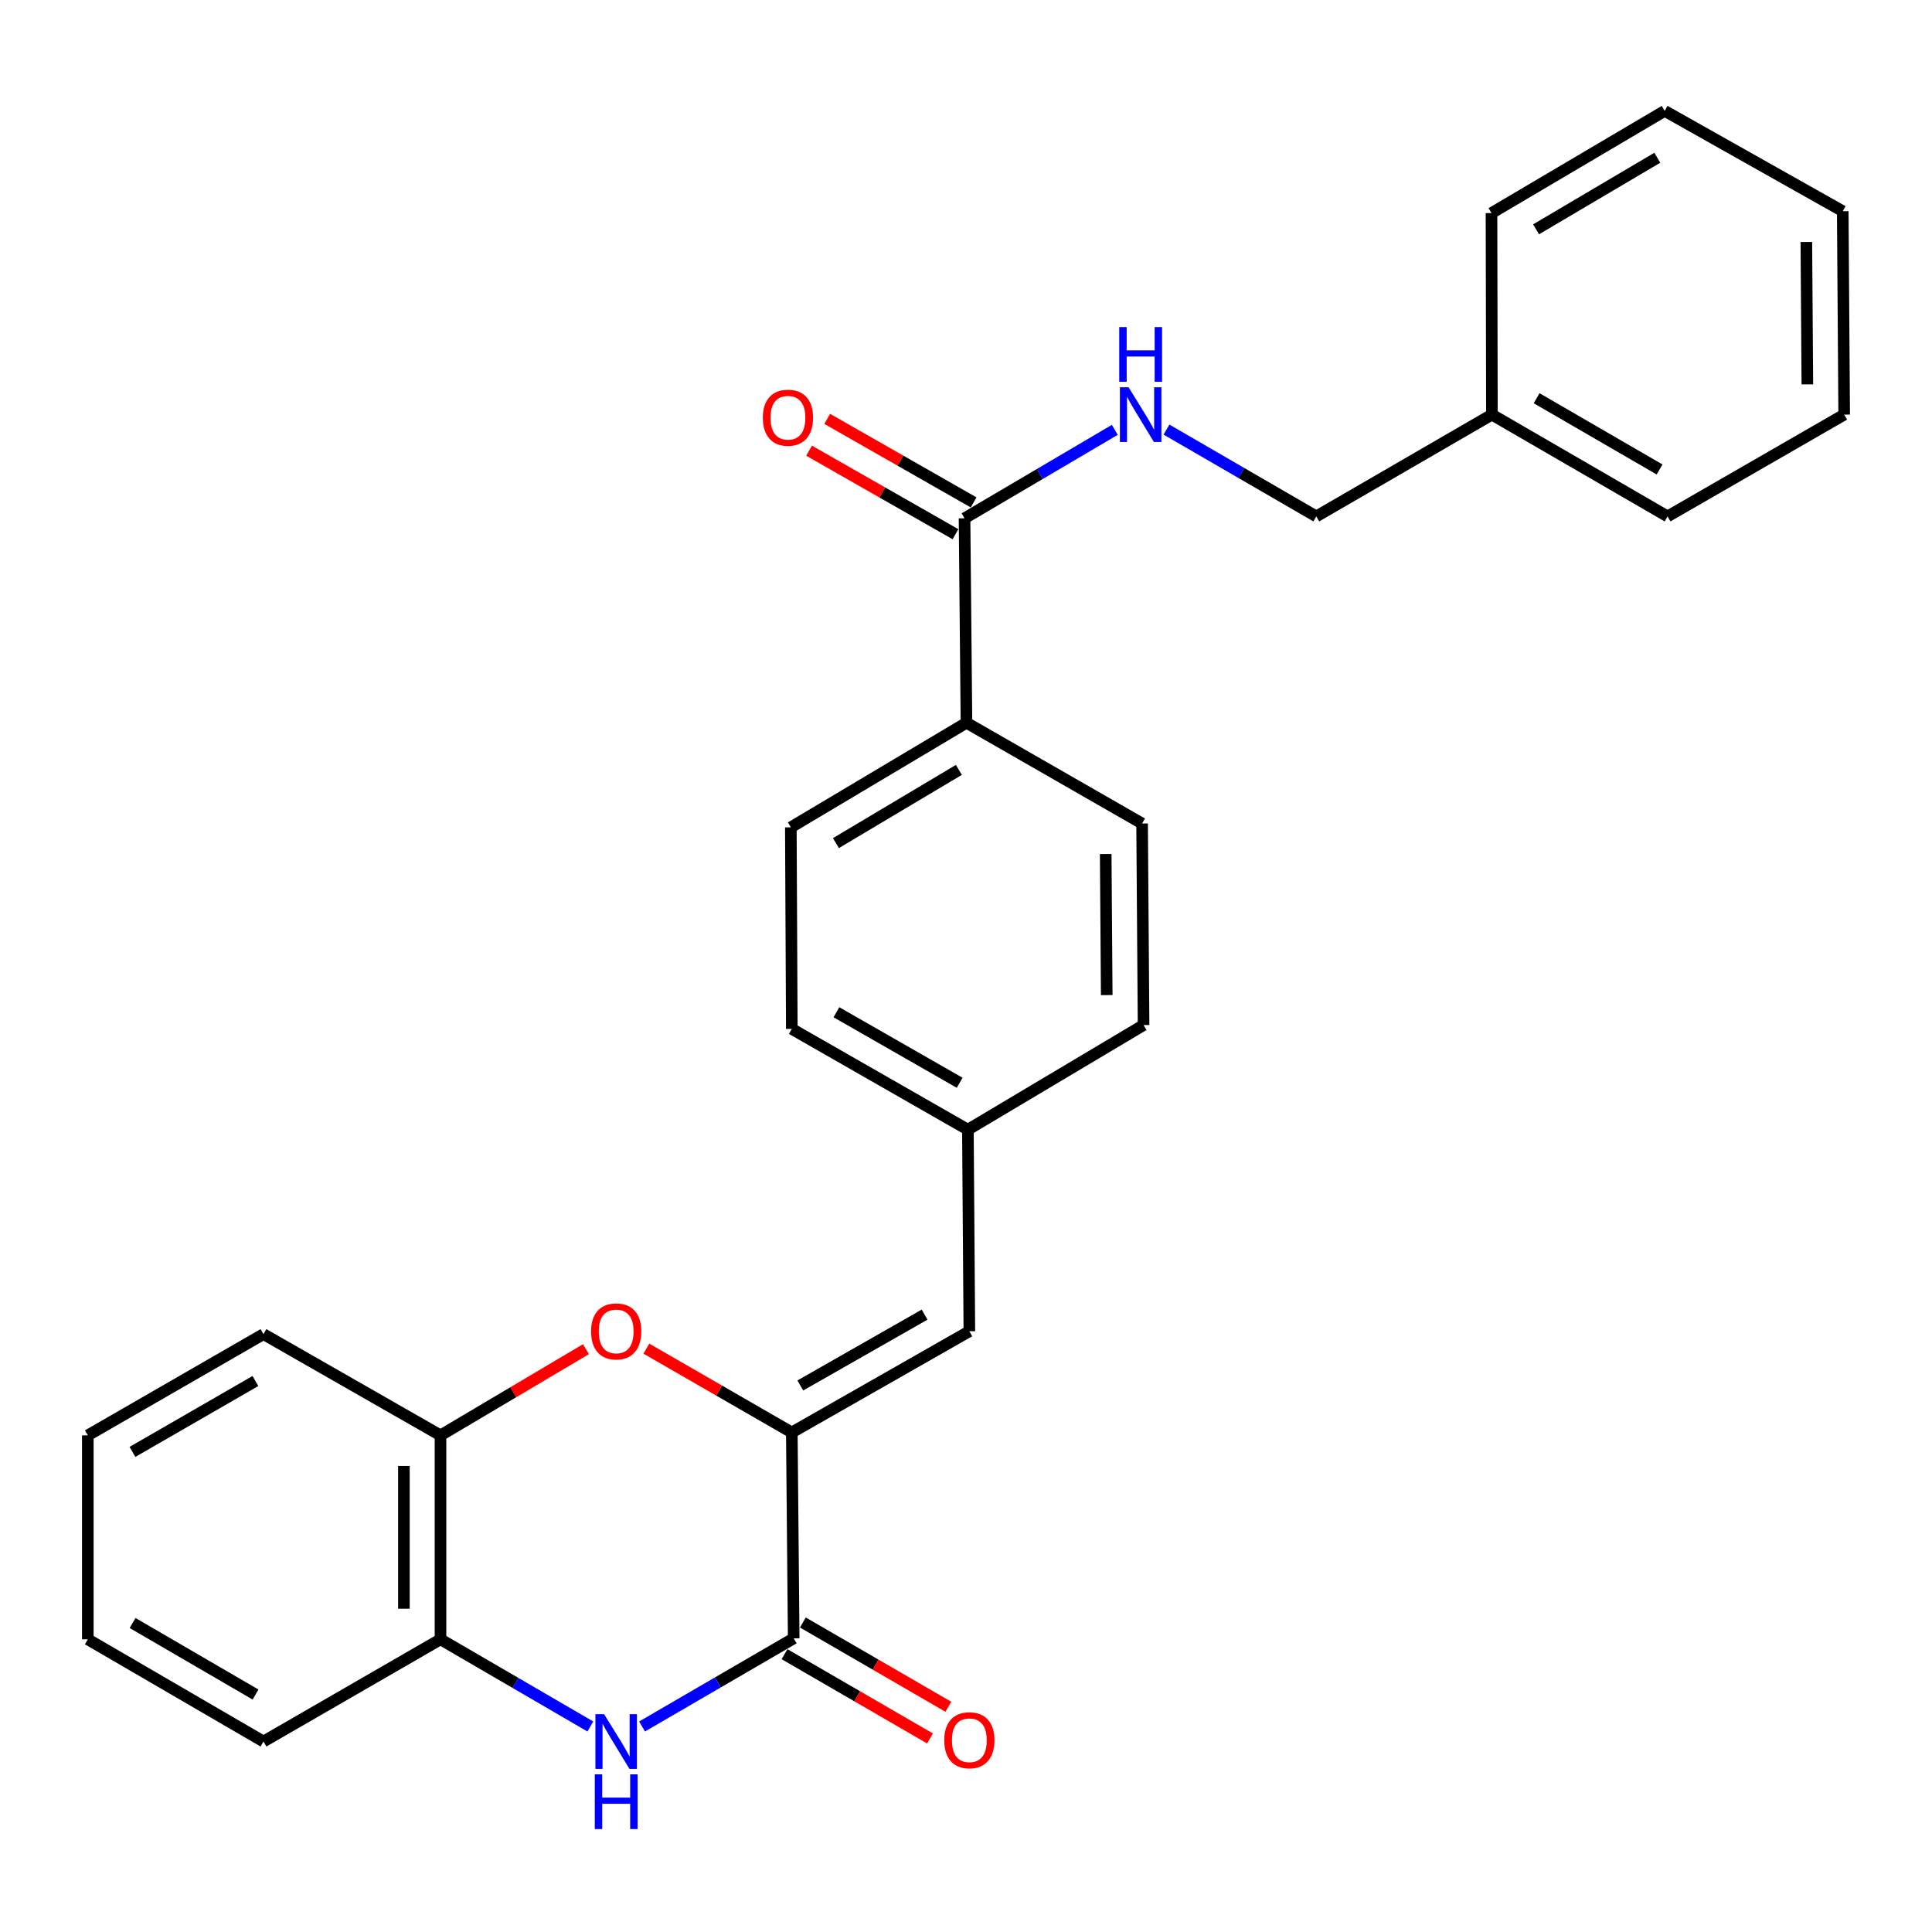 <?xml version='1.0' encoding='iso-8859-1'?>
<svg version='1.1' baseProfile='full'
              xmlns='http://www.w3.org/2000/svg'
                      xmlns:rdkit='http://www.rdkit.org/xml'
                      xmlns:xlink='http://www.w3.org/1999/xlink'
                  xml:space='preserve'
width='1000px' height='1000px' viewBox='0 0 1000 1000'>
<!-- END OF HEADER -->
<rect style='opacity:1.0;fill:#FFFFFF;stroke:none' width='1000' height='1000' x='0' y='0'> </rect>
<path class='bond-0' d='M 409.84,741.439 L 410.82,848.001' style='fill:none;fill-rule:evenodd;stroke:#000000;stroke-width:6px;stroke-linecap:butt;stroke-linejoin:miter;stroke-opacity:1' />
<path class='bond-2' d='M 409.84,741.439 L 372.199,719.747' style='fill:none;fill-rule:evenodd;stroke:#000000;stroke-width:6px;stroke-linecap:butt;stroke-linejoin:miter;stroke-opacity:1' />
<path class='bond-2' d='M 372.199,719.747 L 334.557,698.056' style='fill:none;fill-rule:evenodd;stroke:#FF0000;stroke-width:6px;stroke-linecap:butt;stroke-linejoin:miter;stroke-opacity:1' />
<path class='bond-3' d='M 409.84,741.439 L 501.737,689.053' style='fill:none;fill-rule:evenodd;stroke:#000000;stroke-width:6px;stroke-linecap:butt;stroke-linejoin:miter;stroke-opacity:1' />
<path class='bond-3' d='M 414.24,717.118 L 478.568,680.448' style='fill:none;fill-rule:evenodd;stroke:#000000;stroke-width:6px;stroke-linecap:butt;stroke-linejoin:miter;stroke-opacity:1' />
<path class='bond-1' d='M 410.82,848.001 L 371.575,870.811' style='fill:none;fill-rule:evenodd;stroke:#000000;stroke-width:6px;stroke-linecap:butt;stroke-linejoin:miter;stroke-opacity:1' />
<path class='bond-1' d='M 371.575,870.811 L 332.33,893.621' style='fill:none;fill-rule:evenodd;stroke:#0000FF;stroke-width:6px;stroke-linecap:butt;stroke-linejoin:miter;stroke-opacity:1' />
<path class='bond-9' d='M 406.07,856.199 L 443.715,878.008' style='fill:none;fill-rule:evenodd;stroke:#000000;stroke-width:6px;stroke-linecap:butt;stroke-linejoin:miter;stroke-opacity:1' />
<path class='bond-9' d='M 443.715,878.008 L 481.361,899.817' style='fill:none;fill-rule:evenodd;stroke:#FF0000;stroke-width:6px;stroke-linecap:butt;stroke-linejoin:miter;stroke-opacity:1' />
<path class='bond-9' d='M 415.569,839.802 L 453.214,861.611' style='fill:none;fill-rule:evenodd;stroke:#000000;stroke-width:6px;stroke-linecap:butt;stroke-linejoin:miter;stroke-opacity:1' />
<path class='bond-9' d='M 453.214,861.611 L 490.86,883.419' style='fill:none;fill-rule:evenodd;stroke:#FF0000;stroke-width:6px;stroke-linecap:butt;stroke-linejoin:miter;stroke-opacity:1' />
<path class='bond-27' d='M 305.564,893.629 L 266.785,871.068' style='fill:none;fill-rule:evenodd;stroke:#0000FF;stroke-width:6px;stroke-linecap:butt;stroke-linejoin:miter;stroke-opacity:1' />
<path class='bond-27' d='M 266.785,871.068 L 228.005,848.506' style='fill:none;fill-rule:evenodd;stroke:#000000;stroke-width:6px;stroke-linecap:butt;stroke-linejoin:miter;stroke-opacity:1' />
<path class='bond-6' d='M 303.291,698.324 L 265.648,720.634' style='fill:none;fill-rule:evenodd;stroke:#FF0000;stroke-width:6px;stroke-linecap:butt;stroke-linejoin:miter;stroke-opacity:1' />
<path class='bond-6' d='M 265.648,720.634 L 228.005,742.944' style='fill:none;fill-rule:evenodd;stroke:#000000;stroke-width:6px;stroke-linecap:butt;stroke-linejoin:miter;stroke-opacity:1' />
<path class='bond-11' d='M 501.737,689.053 L 500.979,584.713' style='fill:none;fill-rule:evenodd;stroke:#000000;stroke-width:6px;stroke-linecap:butt;stroke-linejoin:miter;stroke-opacity:1' />
<path class='bond-4' d='M 499.242,268.27 L 500.242,374.095' style='fill:none;fill-rule:evenodd;stroke:#000000;stroke-width:6px;stroke-linecap:butt;stroke-linejoin:miter;stroke-opacity:1' />
<path class='bond-7' d='M 499.242,268.27 L 538.13,245.379' style='fill:none;fill-rule:evenodd;stroke:#000000;stroke-width:6px;stroke-linecap:butt;stroke-linejoin:miter;stroke-opacity:1' />
<path class='bond-7' d='M 538.13,245.379 L 577.017,222.489' style='fill:none;fill-rule:evenodd;stroke:#0000FF;stroke-width:6px;stroke-linecap:butt;stroke-linejoin:miter;stroke-opacity:1' />
<path class='bond-10' d='M 503.937,260.04 L 466.052,238.427' style='fill:none;fill-rule:evenodd;stroke:#000000;stroke-width:6px;stroke-linecap:butt;stroke-linejoin:miter;stroke-opacity:1' />
<path class='bond-10' d='M 466.052,238.427 L 428.166,216.813' style='fill:none;fill-rule:evenodd;stroke:#FF0000;stroke-width:6px;stroke-linecap:butt;stroke-linejoin:miter;stroke-opacity:1' />
<path class='bond-10' d='M 494.547,276.5 L 456.661,254.886' style='fill:none;fill-rule:evenodd;stroke:#000000;stroke-width:6px;stroke-linecap:butt;stroke-linejoin:miter;stroke-opacity:1' />
<path class='bond-10' d='M 456.661,254.886 L 418.776,233.273' style='fill:none;fill-rule:evenodd;stroke:#FF0000;stroke-width:6px;stroke-linecap:butt;stroke-linejoin:miter;stroke-opacity:1' />
<path class='bond-5' d='M 228.005,848.506 L 228.005,742.944' style='fill:none;fill-rule:evenodd;stroke:#000000;stroke-width:6px;stroke-linecap:butt;stroke-linejoin:miter;stroke-opacity:1' />
<path class='bond-5' d='M 209.056,832.672 L 209.056,758.779' style='fill:none;fill-rule:evenodd;stroke:#000000;stroke-width:6px;stroke-linecap:butt;stroke-linejoin:miter;stroke-opacity:1' />
<path class='bond-18' d='M 228.005,848.506 L 136.372,901.408' style='fill:none;fill-rule:evenodd;stroke:#000000;stroke-width:6px;stroke-linecap:butt;stroke-linejoin:miter;stroke-opacity:1' />
<path class='bond-19' d='M 228.005,742.944 L 136.372,690.537' style='fill:none;fill-rule:evenodd;stroke:#000000;stroke-width:6px;stroke-linecap:butt;stroke-linejoin:miter;stroke-opacity:1' />
<path class='bond-14' d='M 603.768,222.356 L 642.539,244.823' style='fill:none;fill-rule:evenodd;stroke:#0000FF;stroke-width:6px;stroke-linecap:butt;stroke-linejoin:miter;stroke-opacity:1' />
<path class='bond-14' d='M 642.539,244.823 L 681.309,267.291' style='fill:none;fill-rule:evenodd;stroke:#000000;stroke-width:6px;stroke-linecap:butt;stroke-linejoin:miter;stroke-opacity:1' />
<path class='bond-8' d='M 500.242,374.095 L 409.335,428.239' style='fill:none;fill-rule:evenodd;stroke:#000000;stroke-width:6px;stroke-linecap:butt;stroke-linejoin:miter;stroke-opacity:1' />
<path class='bond-8' d='M 496.303,398.497 L 432.668,436.398' style='fill:none;fill-rule:evenodd;stroke:#000000;stroke-width:6px;stroke-linecap:butt;stroke-linejoin:miter;stroke-opacity:1' />
<path class='bond-28' d='M 500.242,374.095 L 591.149,426.249' style='fill:none;fill-rule:evenodd;stroke:#000000;stroke-width:6px;stroke-linecap:butt;stroke-linejoin:miter;stroke-opacity:1' />
<path class='bond-15' d='M 500.979,584.713 L 591.907,530.568' style='fill:none;fill-rule:evenodd;stroke:#000000;stroke-width:6px;stroke-linecap:butt;stroke-linejoin:miter;stroke-opacity:1' />
<path class='bond-16' d='M 500.979,584.713 L 409.84,532.558' style='fill:none;fill-rule:evenodd;stroke:#000000;stroke-width:6px;stroke-linecap:butt;stroke-linejoin:miter;stroke-opacity:1' />
<path class='bond-16' d='M 496.72,560.442 L 432.923,523.934' style='fill:none;fill-rule:evenodd;stroke:#000000;stroke-width:6px;stroke-linecap:butt;stroke-linejoin:miter;stroke-opacity:1' />
<path class='bond-12' d='M 409.335,428.239 L 409.84,532.558' style='fill:none;fill-rule:evenodd;stroke:#000000;stroke-width:6px;stroke-linecap:butt;stroke-linejoin:miter;stroke-opacity:1' />
<path class='bond-13' d='M 591.149,426.249 L 591.907,530.568' style='fill:none;fill-rule:evenodd;stroke:#000000;stroke-width:6px;stroke-linecap:butt;stroke-linejoin:miter;stroke-opacity:1' />
<path class='bond-13' d='M 572.313,442.035 L 572.844,515.058' style='fill:none;fill-rule:evenodd;stroke:#000000;stroke-width:6px;stroke-linecap:butt;stroke-linejoin:miter;stroke-opacity:1' />
<path class='bond-17' d='M 681.309,267.291 L 772.216,214.61' style='fill:none;fill-rule:evenodd;stroke:#000000;stroke-width:6px;stroke-linecap:butt;stroke-linejoin:miter;stroke-opacity:1' />
<path class='bond-20' d='M 772.216,214.61 L 863.123,267.291' style='fill:none;fill-rule:evenodd;stroke:#000000;stroke-width:6px;stroke-linecap:butt;stroke-linejoin:miter;stroke-opacity:1' />
<path class='bond-20' d='M 795.353,206.116 L 858.988,242.993' style='fill:none;fill-rule:evenodd;stroke:#000000;stroke-width:6px;stroke-linecap:butt;stroke-linejoin:miter;stroke-opacity:1' />
<path class='bond-21' d='M 772.216,214.61 L 771.995,110.301' style='fill:none;fill-rule:evenodd;stroke:#000000;stroke-width:6px;stroke-linecap:butt;stroke-linejoin:miter;stroke-opacity:1' />
<path class='bond-29' d='M 136.372,901.408 L 45.455,848.506' style='fill:none;fill-rule:evenodd;stroke:#000000;stroke-width:6px;stroke-linecap:butt;stroke-linejoin:miter;stroke-opacity:1' />
<path class='bond-29' d='M 132.265,877.094 L 68.623,840.062' style='fill:none;fill-rule:evenodd;stroke:#000000;stroke-width:6px;stroke-linecap:butt;stroke-linejoin:miter;stroke-opacity:1' />
<path class='bond-23' d='M 136.372,690.537 L 45.455,742.944' style='fill:none;fill-rule:evenodd;stroke:#000000;stroke-width:6px;stroke-linecap:butt;stroke-linejoin:miter;stroke-opacity:1' />
<path class='bond-23' d='M 132.198,714.816 L 68.556,751.501' style='fill:none;fill-rule:evenodd;stroke:#000000;stroke-width:6px;stroke-linecap:butt;stroke-linejoin:miter;stroke-opacity:1' />
<path class='bond-25' d='M 863.123,267.291 L 954.545,214.61' style='fill:none;fill-rule:evenodd;stroke:#000000;stroke-width:6px;stroke-linecap:butt;stroke-linejoin:miter;stroke-opacity:1' />
<path class='bond-24' d='M 771.995,110.301 L 861.638,57.399' style='fill:none;fill-rule:evenodd;stroke:#000000;stroke-width:6px;stroke-linecap:butt;stroke-linejoin:miter;stroke-opacity:1' />
<path class='bond-24' d='M 795.072,118.686 L 857.823,81.655' style='fill:none;fill-rule:evenodd;stroke:#000000;stroke-width:6px;stroke-linecap:butt;stroke-linejoin:miter;stroke-opacity:1' />
<path class='bond-22' d='M 45.455,848.506 L 45.455,742.944' style='fill:none;fill-rule:evenodd;stroke:#000000;stroke-width:6px;stroke-linecap:butt;stroke-linejoin:miter;stroke-opacity:1' />
<path class='bond-26' d='M 861.638,57.399 L 953.798,109.312' style='fill:none;fill-rule:evenodd;stroke:#000000;stroke-width:6px;stroke-linecap:butt;stroke-linejoin:miter;stroke-opacity:1' />
<path class='bond-30' d='M 954.545,214.61 L 953.798,109.312' style='fill:none;fill-rule:evenodd;stroke:#000000;stroke-width:6px;stroke-linecap:butt;stroke-linejoin:miter;stroke-opacity:1' />
<path class='bond-30' d='M 935.484,198.95 L 934.961,125.241' style='fill:none;fill-rule:evenodd;stroke:#000000;stroke-width:6px;stroke-linecap:butt;stroke-linejoin:miter;stroke-opacity:1' />
<path  class='atom-2' d='M 312.673 887.248
L 321.953 902.248
Q 322.873 903.728, 324.353 906.408
Q 325.833 909.088, 325.913 909.248
L 325.913 887.248
L 329.673 887.248
L 329.673 915.568
L 325.793 915.568
L 315.833 899.168
Q 314.673 897.248, 313.433 895.048
Q 312.233 892.848, 311.873 892.168
L 311.873 915.568
L 308.193 915.568
L 308.193 887.248
L 312.673 887.248
' fill='#0000FF'/>
<path  class='atom-2' d='M 307.853 918.4
L 311.693 918.4
L 311.693 930.44
L 326.173 930.44
L 326.173 918.4
L 330.013 918.4
L 330.013 946.72
L 326.173 946.72
L 326.173 933.64
L 311.693 933.64
L 311.693 946.72
L 307.853 946.72
L 307.853 918.4
' fill='#0000FF'/>
<path  class='atom-3' d='M 305.933 689.133
Q 305.933 682.333, 309.293 678.533
Q 312.653 674.733, 318.933 674.733
Q 325.213 674.733, 328.573 678.533
Q 331.933 682.333, 331.933 689.133
Q 331.933 696.013, 328.533 699.933
Q 325.133 703.813, 318.933 703.813
Q 312.693 703.813, 309.293 699.933
Q 305.933 696.053, 305.933 689.133
M 318.933 700.613
Q 323.253 700.613, 325.573 697.733
Q 327.933 694.813, 327.933 689.133
Q 327.933 683.573, 325.573 680.773
Q 323.253 677.933, 318.933 677.933
Q 314.613 677.933, 312.253 680.733
Q 309.933 683.533, 309.933 689.133
Q 309.933 694.853, 312.253 697.733
Q 314.613 700.613, 318.933 700.613
' fill='#FF0000'/>
<path  class='atom-8' d='M 584.142 200.45
L 593.422 215.45
Q 594.342 216.93, 595.822 219.61
Q 597.302 222.29, 597.382 222.45
L 597.382 200.45
L 601.142 200.45
L 601.142 228.77
L 597.262 228.77
L 587.302 212.37
Q 586.142 210.45, 584.902 208.25
Q 583.702 206.05, 583.342 205.37
L 583.342 228.77
L 579.662 228.77
L 579.662 200.45
L 584.142 200.45
' fill='#0000FF'/>
<path  class='atom-8' d='M 579.322 169.298
L 583.162 169.298
L 583.162 181.338
L 597.642 181.338
L 597.642 169.298
L 601.482 169.298
L 601.482 197.618
L 597.642 197.618
L 597.642 184.538
L 583.162 184.538
L 583.162 197.618
L 579.322 197.618
L 579.322 169.298
' fill='#0000FF'/>
<path  class='atom-10' d='M 488.737 900.751
Q 488.737 893.951, 492.097 890.151
Q 495.457 886.351, 501.737 886.351
Q 508.017 886.351, 511.377 890.151
Q 514.737 893.951, 514.737 900.751
Q 514.737 907.631, 511.337 911.551
Q 507.937 915.431, 501.737 915.431
Q 495.497 915.431, 492.097 911.551
Q 488.737 907.671, 488.737 900.751
M 501.737 912.231
Q 506.057 912.231, 508.377 909.351
Q 510.737 906.431, 510.737 900.751
Q 510.737 895.191, 508.377 892.391
Q 506.057 889.551, 501.737 889.551
Q 497.417 889.551, 495.057 892.351
Q 492.737 895.151, 492.737 900.751
Q 492.737 906.471, 495.057 909.351
Q 497.417 912.231, 501.737 912.231
' fill='#FF0000'/>
<path  class='atom-11' d='M 394.84 216.206
Q 394.84 209.406, 398.2 205.606
Q 401.56 201.806, 407.84 201.806
Q 414.12 201.806, 417.48 205.606
Q 420.84 209.406, 420.84 216.206
Q 420.84 223.086, 417.44 227.006
Q 414.04 230.886, 407.84 230.886
Q 401.6 230.886, 398.2 227.006
Q 394.84 223.126, 394.84 216.206
M 407.84 227.686
Q 412.16 227.686, 414.48 224.806
Q 416.84 221.886, 416.84 216.206
Q 416.84 210.646, 414.48 207.846
Q 412.16 205.006, 407.84 205.006
Q 403.52 205.006, 401.16 207.806
Q 398.84 210.606, 398.84 216.206
Q 398.84 221.926, 401.16 224.806
Q 403.52 227.686, 407.84 227.686
' fill='#FF0000'/>
</svg>

